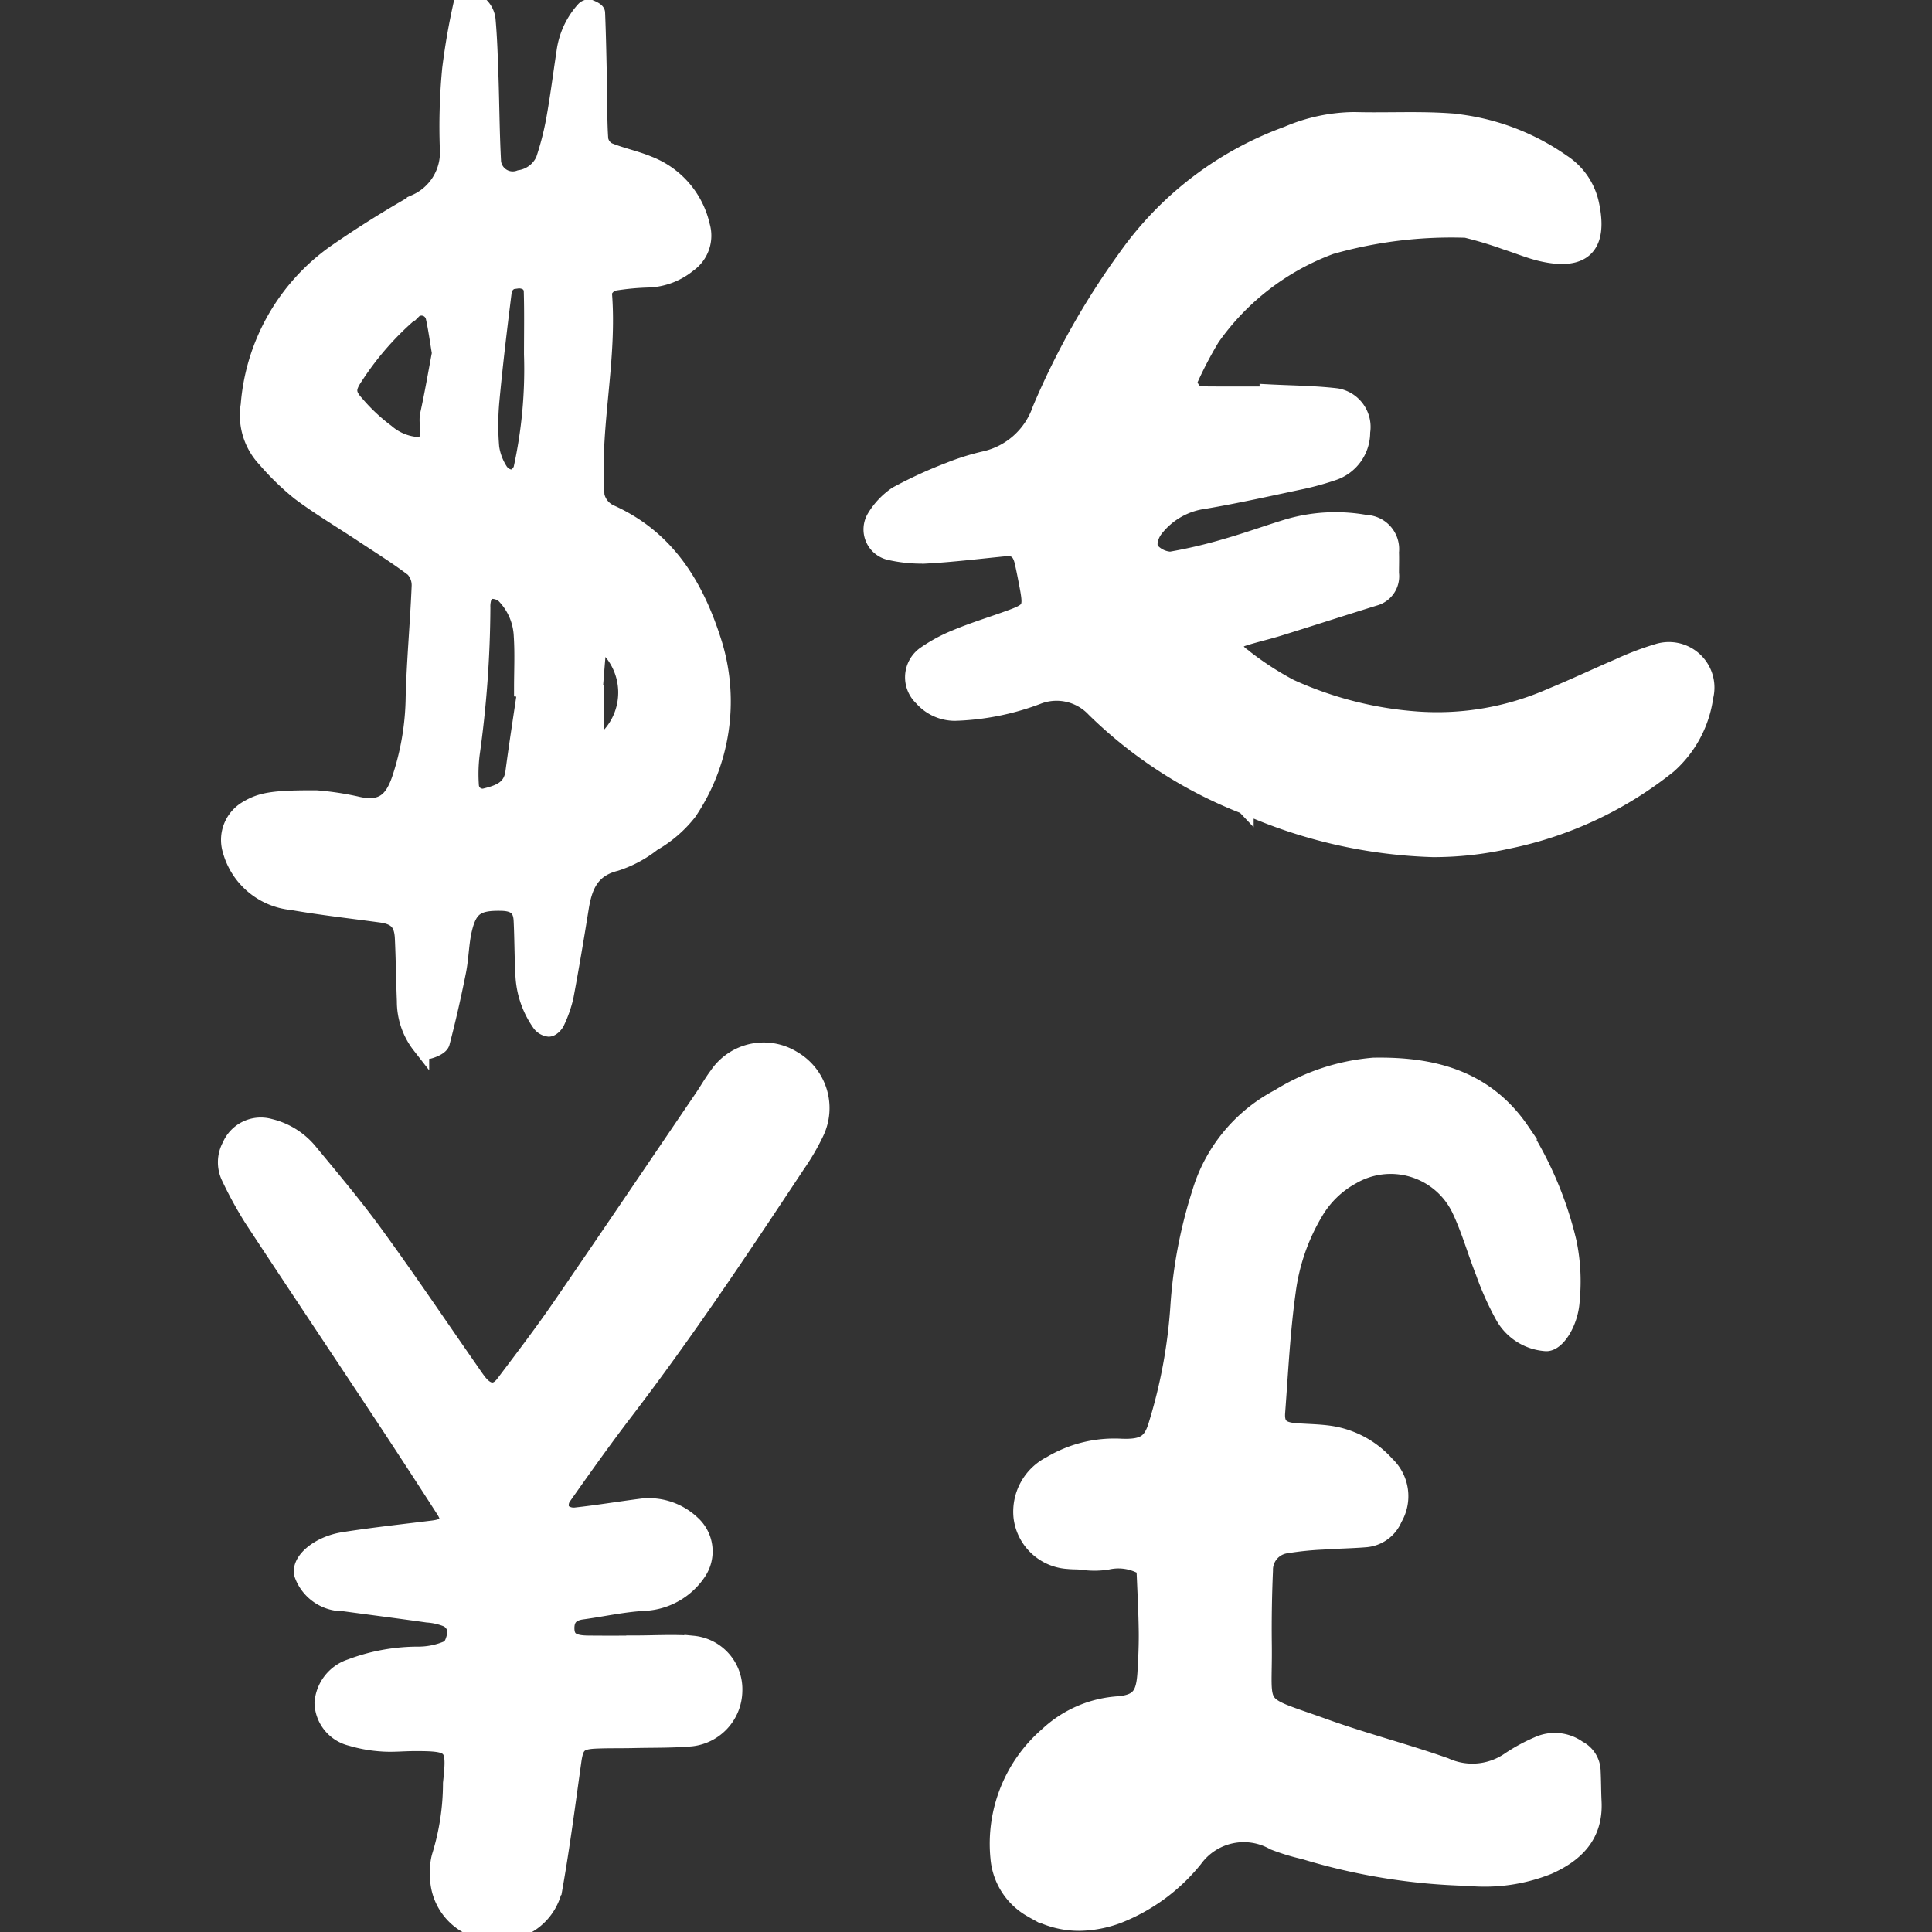 <?xml version="1.0" encoding="UTF-8"?>
<svg xmlns="http://www.w3.org/2000/svg" fill="#ffffff" width="800px" height="800px" viewBox="-13.12 0 112 112" stroke="#ffffff">
  <rect x="-13.12" y="0" width="112" height="112" fill="#333333" stroke="none"/>
  <g id="SVGRepo_bgCarrier" stroke-width="0"></g>
  <g id="SVGRepo_tracerCarrier" stroke-linecap="round" stroke-linejoin="round"></g>
  <g id="SVGRepo_iconCarrier">
    <path id="_currencies" data-name=" currencies" d="M804.234,319.821a3.238,3.238,0,0,1-2.8-3.453,2.686,2.686,0,0,1,.1-.911,14.392,14.392,0,0,0,.643-4.223c.245-2.234.127-2.373-2.183-2.365-.614,0-1.229.068-1.839.023a8,8,0,0,1-1.8-.32,2.12,2.12,0,0,1-1.626-1.986,2.333,2.333,0,0,1,1.607-2.061,11.047,11.047,0,0,1,3.9-.714,4.312,4.312,0,0,0,1.758-.366c.265-.125.421-.673.446-1.04a.961.961,0,0,0-.484-.714,3.705,3.705,0,0,0-1.174-.275c-1.616-.229-3.232-.435-4.848-.655a2.477,2.477,0,0,1-2.373-1.622c-.231-.77.91-1.743,2.362-1.969,1.709-.269,3.431-.455,5.148-.668.915-.109,1.137-.442.692-1.135q-1.659-2.577-3.345-5.136c-2.589-3.916-5.2-7.819-7.779-11.743a22.788,22.788,0,0,1-1.322-2.416,1.965,1.965,0,0,1,.049-1.773,1.9,1.9,0,0,1,2.275-1.087,4.214,4.214,0,0,1,2.294,1.449c1.3,1.572,2.614,3.134,3.811,4.782,1.866,2.562,3.634,5.19,5.445,7.791.175.25.343.507.532.749.5.641,1.041.7,1.5.1,1.108-1.467,2.224-2.93,3.265-4.443,2.777-4.039,5.519-8.1,8.273-12.155.286-.423.538-.871.844-1.279a3.207,3.207,0,0,1,4.338-.945,3.259,3.259,0,0,1,1.316,4.253,13.17,13.17,0,0,1-1.082,1.852c-3.215,4.856-6.441,9.7-9.985,14.331-1.241,1.623-2.423,3.288-3.6,4.96a.873.873,0,0,0-.047.806,1.01,1.01,0,0,0,.8.285c1.314-.142,2.624-.364,3.938-.529a3.627,3.627,0,0,1,2.814.975,2.144,2.144,0,0,1,.351,2.787,3.947,3.947,0,0,1-3.073,1.757c-1.217.058-2.424.336-3.636.5-.578.079-.933.352-.942.974-.008.671.33.944,1.246.956s1.839.005,2.758.005v-.009c1.123,0,2.252-.071,3.37.015a2.614,2.614,0,0,1,2.36,2.714,2.768,2.768,0,0,1-2.454,2.7c-1.118.1-2.247.072-3.373.1-.715.016-1.431,0-2.145.03-1.019.04-1.226.267-1.36,1.233-.34,2.422-.653,4.85-1.077,7.259a3.2,3.2,0,0,1-3.33,2.643A4.461,4.461,0,0,1,804.234,319.821Zm31.588-1.3a3.751,3.751,0,0,1-1.909-2.971,8.292,8.292,0,0,1,2.845-7.1,6.613,6.613,0,0,1,4.116-1.764c1.2-.118,1.484-.6,1.562-1.865.049-.818.086-1.636.074-2.453-.018-1.215-.086-2.432-.133-3.647a2.928,2.928,0,0,0-2.214-.364,4.91,4.91,0,0,1-1.314.017c-.3-.052-.613-.029-.916-.062a2.86,2.86,0,0,1-2.681-2.5,3.052,3.052,0,0,1,1.658-3.046A7.171,7.171,0,0,1,841,291.759c1.283.046,1.752-.226,2.067-1.278a30,30,0,0,0,1.278-6.9A27.451,27.451,0,0,1,845.6,277a9.2,9.2,0,0,1,4.546-5.514,12.274,12.274,0,0,1,5.477-1.817c3.318-.06,6.44.653,8.548,3.749a21.014,21.014,0,0,1,2.721,6.438,11.1,11.1,0,0,1,.183,3.346c-.054,1.269-.831,2.517-1.458,2.482a3.037,3.037,0,0,1-2.466-1.585,16.992,16.992,0,0,1-1.116-2.5c-.486-1.231-.841-2.524-1.415-3.711a4.472,4.472,0,0,0-6.242-1.878,5.627,5.627,0,0,0-2.169,2.1,11.97,11.97,0,0,0-1.594,4.6c-.326,2.32-.438,4.674-.615,7.014-.059.769.25,1.063,1.063,1.129.711.059,1.432.055,2.135.169a5.438,5.438,0,0,1,3.158,1.749,2.5,2.5,0,0,1,.437,3.093,1.932,1.932,0,0,1-1.653,1.189c-.815.066-1.632.075-2.446.133a18.339,18.339,0,0,0-2.123.217,1.466,1.466,0,0,0-1.278,1.5q-.093,2.142-.067,4.286c.049,3.985-.626,3.307,3.563,4.813,2.3.828,4.68,1.436,6.986,2.251a3.809,3.809,0,0,0,3.771-.355,10.154,10.154,0,0,1,1.613-.872,2.316,2.316,0,0,1,2.325.227,1.462,1.462,0,0,1,.8,1.2c.034.611.027,1.228.057,1.839.1,1.918-.982,3.01-2.6,3.732a9.927,9.927,0,0,1-4.645.657,35.54,35.54,0,0,1-9.488-1.536,12.326,12.326,0,0,1-1.753-.535,3.56,3.56,0,0,0-4.63,1,10.7,10.7,0,0,1-4.4,3.242,6.609,6.609,0,0,1-2.274.436A5.216,5.216,0,0,1,835.822,318.519Zm-35.445-50.073a4.121,4.121,0,0,1-.873-2.561c-.05-1.223-.059-2.45-.119-3.676-.047-.895-.419-1.255-1.312-1.375-1.717-.234-3.442-.426-5.147-.724a4.065,4.065,0,0,1-3.53-2.98,2.05,2.05,0,0,1,.938-2.362c.811-.481,1.5-.61,4-.6a16.748,16.748,0,0,1,2.293.342c1.527.376,2.143-.229,2.571-1.451a15.645,15.645,0,0,0,.816-4.8c.058-2.138.257-4.274.346-6.408a1.421,1.421,0,0,0-.383-1.049c-.972-.738-2.015-1.382-3.036-2.061-1.191-.788-2.423-1.519-3.566-2.376a15.1,15.1,0,0,1-1.974-1.918,3.676,3.676,0,0,1-.951-3.109,11.921,11.921,0,0,1,4.969-8.784c1.507-1.046,3.068-2.025,4.663-2.932a3.206,3.206,0,0,0,1.912-3.167,35.117,35.117,0,0,1,.135-4.6,38.837,38.837,0,0,1,.683-3.894c.014-.063.352-.143.493-.089a1.323,1.323,0,0,1,.921,1.122c.1,1.118.13,2.241.17,3.362.054,1.631.06,3.267.15,4.9a1.184,1.184,0,0,0,1.594.957,1.865,1.865,0,0,0,1.409-1.066,16.781,16.781,0,0,0,.606-2.344c.236-1.3.4-2.616.6-3.923a4.525,4.525,0,0,1,1.134-2.458.337.337,0,0,1,.273-.1c.156.06.409.175.413.274.058,1.426.083,2.851.112,4.279.021,1.02,0,2.045.073,3.063a.95.95,0,0,0,.5.675c.754.308,1.568.471,2.318.782a4.982,4.982,0,0,1,3.079,3.568,1.993,1.993,0,0,1-.762,2.176,3.869,3.869,0,0,1-2.244.88,14.956,14.956,0,0,0-2.124.2c-.224.04-.572.418-.555.617.308,3.785-.652,7.514-.456,11.291a1.458,1.458,0,0,0,.839,1.473c3.356,1.5,5.02,4.356,6.038,7.679a11.424,11.424,0,0,1-1.5,9.648,7.108,7.108,0,0,1-2.068,1.779,6.782,6.782,0,0,1-2.144,1.147c-1.462.365-1.854,1.392-2.056,2.661-.275,1.711-.561,3.419-.881,5.12a7.031,7.031,0,0,1-.5,1.432c-.073.164-.271.374-.427.384a.708.708,0,0,1-.5-.306,5.249,5.249,0,0,1-.945-2.865c-.056-1.019-.049-2.043-.1-3.065-.032-.733-.4-1.039-1.193-1.059-1.422-.033-1.906.268-2.215,1.567-.187.788-.186,1.62-.343,2.416-.278,1.394-.589,2.78-.95,4.154-.053.2-.438.369-.7.44a.146.146,0,0,1-.038,0A.8.8,0,0,1,800.377,268.446Zm4-26.372c-.131,0-.305.242-.379.411a1.774,1.774,0,0,0-.073.6,63.126,63.126,0,0,1-.621,8.5,9.482,9.482,0,0,0-.044,1.825.713.713,0,0,0,.836.652c.8-.2,1.57-.428,1.7-1.455.211-1.6.465-3.207.7-4.809-.066-.005-.132-.012-.2-.02,0-1.014.05-2.035-.015-3.044a3.613,3.613,0,0,0-1.082-2.445,1.2,1.2,0,0,0-.779-.217Zm6.436,3.034a.321.321,0,0,0-.167.24c-.083.895-.151,1.8-.223,2.694.024,0,.048.006.071.006,0,.607-.01,1.215,0,1.819a2.386,2.386,0,0,0,.11.59c.025.093.111.238.169.238.177,0,.425,0,.519-.1a3.745,3.745,0,0,0-.208-5.388.409.409,0,0,0-.238-.1A.129.129,0,0,0,810.813,245.108Zm-4.778-21.037a.8.8,0,0,0-.87.665c-.264,2.109-.518,4.216-.716,6.331a15.387,15.387,0,0,0-.011,2.732,3.454,3.454,0,0,0,.529,1.386.949.949,0,0,0,.727.4.849.849,0,0,0,.568-.548,26.955,26.955,0,0,0,.611-6.641c0-1.218.023-2.434-.012-3.648-.012-.464-.378-.679-.811-.679Zm-6.062,1.74a17.22,17.22,0,0,0-3.416,3.855c-.465.678-.478,1.025.059,1.61a10.763,10.763,0,0,0,1.761,1.654,3.119,3.119,0,0,0,1.909.764c.9-.162.422-1.173.563-1.806.262-1.183.464-2.381.688-3.562-.125-.736-.214-1.433-.369-2.118a.763.763,0,0,0-1.2-.4Zm48.2,28.74a25.747,25.747,0,0,1-8.7-5.607,3.041,3.041,0,0,0-3.345-.753,14.743,14.743,0,0,1-4.773.949,2.5,2.5,0,0,1-1.886-.86,1.594,1.594,0,0,1,.123-2.432,9.049,9.049,0,0,1,1.864-1.01c.94-.394,1.917-.695,2.876-1.039,1.509-.539,1.534-.584,1.223-2.2-.076-.4-.155-.8-.247-1.2-.156-.644-.468-.858-1.079-.795-1.521.15-3.042.337-4.566.42a8.253,8.253,0,0,1-2.118-.21,1.311,1.311,0,0,1-.8-1.95,4.238,4.238,0,0,1,1.241-1.311,25.306,25.306,0,0,1,3.047-1.4,13.73,13.73,0,0,1,2.041-.641,4.471,4.471,0,0,0,3.264-2.913,44.423,44.423,0,0,1,4.951-8.787,19.63,19.63,0,0,1,9.342-7.14,10.031,10.031,0,0,1,3.87-.824c.745.021,1.492.015,2.238.01,1.093-.008,2.185-.016,3.271.059a13.352,13.352,0,0,1,6.545,2.378,3.8,3.8,0,0,1,1.659,2.474c.486,2.36-.473,3.281-2.846,2.736-.693-.161-1.355-.444-2.037-.66a22.575,22.575,0,0,0-2.343-.708,25.568,25.568,0,0,0-7.849.96,14.652,14.652,0,0,0-6.92,5.324,22.83,22.83,0,0,0-1.269,2.422c-.148.3.245.9.595.907,1.325.016,2.647.008,3.972.008,0-.041,0-.084,0-.125,1.325.07,2.655.076,3.967.23a1.768,1.768,0,0,1,1.444,2.032,2.414,2.414,0,0,1-1.676,2.322,16.2,16.2,0,0,1-1.758.489c-1.9.4-3.788.828-5.7,1.15a4.353,4.353,0,0,0-2.844,1.628c-.359.456-.489,1.117-.151,1.391a1.634,1.634,0,0,0,1.055.459,28.794,28.794,0,0,0,3.271-.769c1.176-.336,2.329-.755,3.5-1.113a9.774,9.774,0,0,1,4.545-.249,1.483,1.483,0,0,1,1.428,1.656c.016.409,0,.818,0,1.229a1.259,1.259,0,0,1-.927,1.389c-1.851.573-3.694,1.172-5.541,1.745-.681.212-1.378.365-2.056.583-.643.209-.706.632-.1,1.078a17.922,17.922,0,0,0,2.8,1.836,21.43,21.43,0,0,0,7.375,1.879,16.4,16.4,0,0,0,7.77-1.348c1.322-.542,2.612-1.156,3.926-1.718a16.809,16.809,0,0,1,2.282-.868,2.14,2.14,0,0,1,2.692,2.579,6.466,6.466,0,0,1-2.12,3.961,21.868,21.868,0,0,1-9.335,4.364,19.494,19.494,0,0,1-4.295.474A28.9,28.9,0,0,1,848.17,254.55Z" transform="translate(-789.117 -207.855)"></path>
  </g>
</svg>
